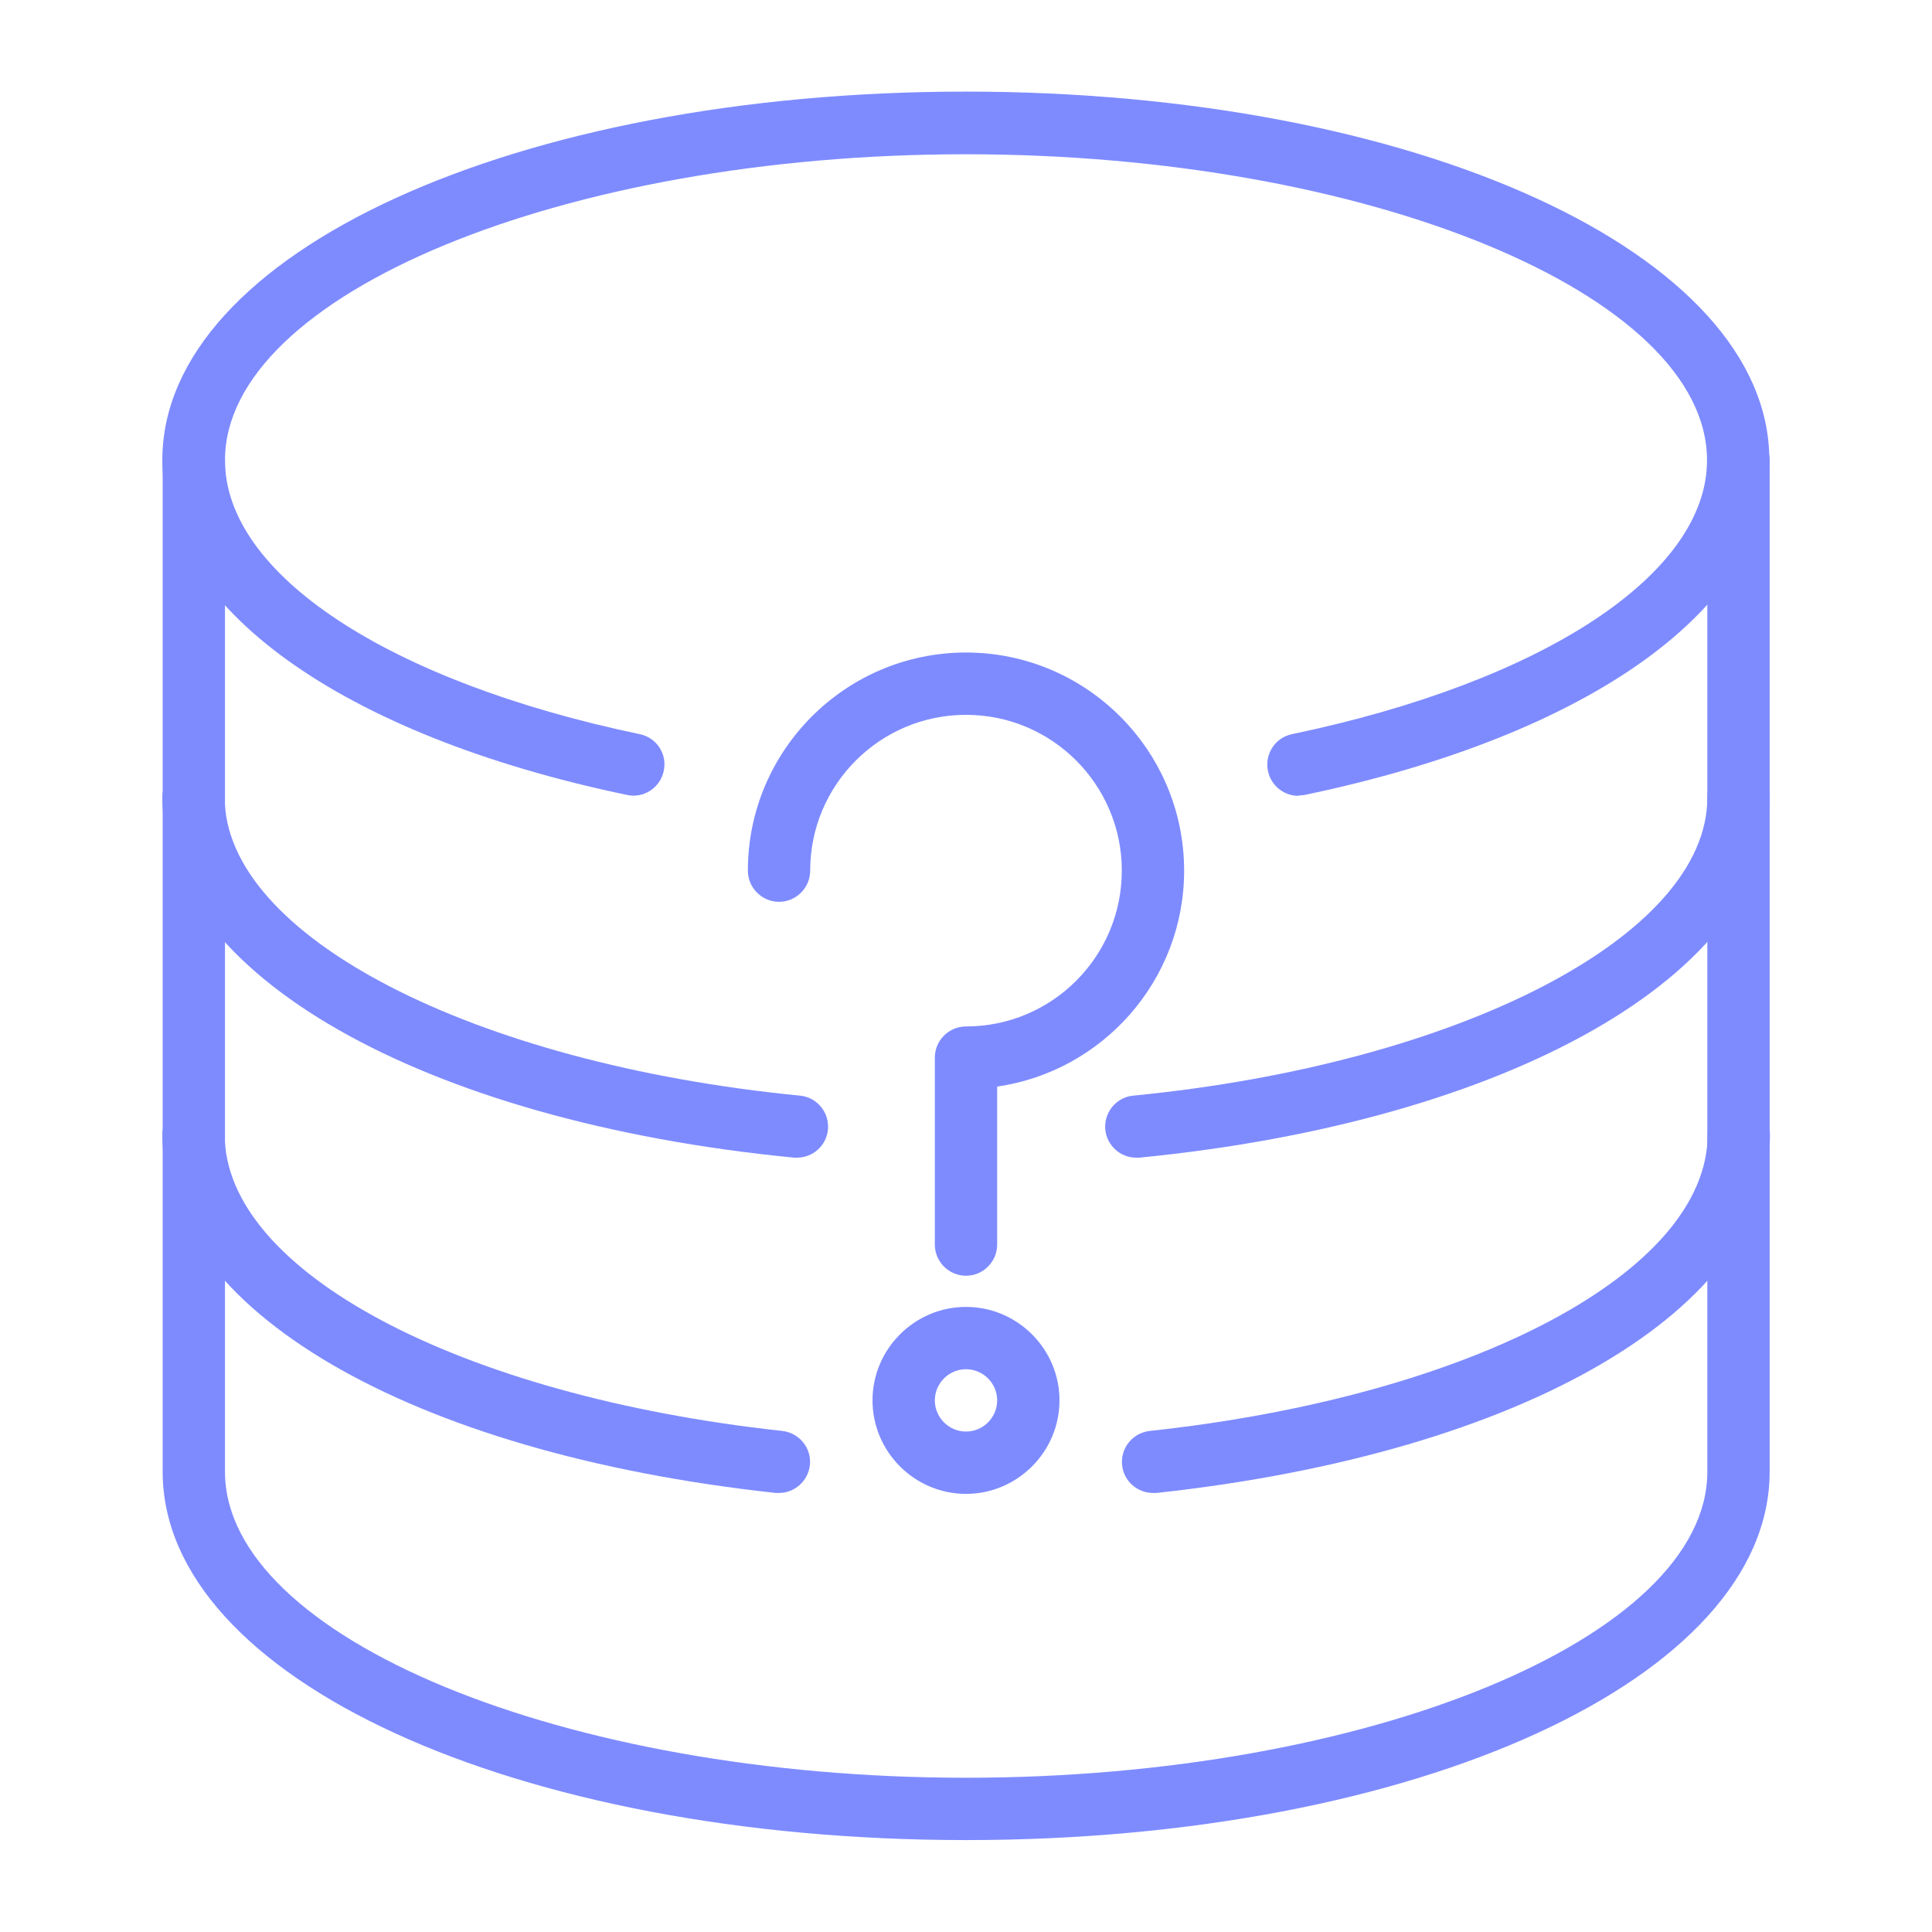 <?xml version="1.0" encoding="UTF-8"?><svg id="Layer_1" xmlns="http://www.w3.org/2000/svg" viewBox="0 0 62 62"><defs><style>.cls-1{fill:#7e8bff;}</style></defs><path class="cls-1" d="M41.67,25.54c-.46,0-.88-.32-.98-.8-.11-.54.23-1.07.77-1.18,8.09-1.69,13.32-5.14,13.32-8.79,0-5.32-10.89-9.82-23.79-9.82S7.22,9.45,7.22,14.77c0,3.65,5.23,7.1,13.31,8.79.54.11.89.64.77,1.18-.11.54-.65.89-1.18.77-9.19-1.92-14.91-6.04-14.91-10.75,0-6.63,11.33-11.82,25.78-11.82s25.79,5.19,25.79,11.82c0,4.71-5.71,8.83-14.91,10.75-.07.01-.14.02-.21.02Z"/><path class="cls-1" d="M25.58,37.15s-.06,0-.1,0c-11.93-1.16-20.27-5.91-20.27-11.56,0-.55.45-1,1-1s1,.45,1,1c0,4.43,7.94,8.54,18.46,9.57.55.05.95.54.9,1.09-.05.52-.49.9-.99.9Z"/><path class="cls-1" d="M36.46,37.15c-.51,0-.94-.39-.99-.9-.05-.55.35-1.04.9-1.09,10.5-1.03,18.42-5.14,18.42-9.56,0-.55.45-1,1-1s1,.45,1,1c0,5.63-8.32,10.38-20.22,11.55-.03,0-.07,0-.1,0Z"/><path class="cls-1" d="M25,47.91s-.07,0-.11,0c-11.77-1.28-19.68-5.9-19.68-11.5,0-.55.45-1,1-1s1,.45,1,1c0,4.38,7.52,8.38,17.89,9.51.55.06.95.55.89,1.1-.06.51-.49.89-.99.89Z"/><path class="cls-1" d="M37,47.91c-.5,0-.94-.38-.99-.89-.06-.55.34-1.04.89-1.1,10.37-1.12,17.9-5.12,17.9-9.51,0-.55.45-1,1-1s1,.45,1,1c0,5.6-7.91,10.22-19.68,11.5-.04,0-.07,0-.11,0Z"/><path class="cls-1" d="M31,59.05c-14.46,0-25.78-5.19-25.78-11.82V14.77c0-.55.45-1,1-1s1,.45,1,1v32.46c0,5.32,10.89,9.82,23.78,9.82s23.79-4.5,23.79-9.82V14.77c0-.55.45-1,1-1s1,.45,1,1v32.46c0,6.63-11.33,11.82-25.79,11.82Z"/><path class="cls-1" d="M31,47.94c-1.65,0-3-1.35-3-3s1.35-3,3-3,3,1.35,3,3-1.35,3-3,3ZM31,43.94c-.55,0-1,.45-1,1s.45,1,1,1,1-.45,1-1-.45-1-1-1Z"/><path class="cls-1" d="M31,40.94c-.55,0-1-.45-1-1v-6c0-.55.45-1,1-1,2.76,0,5-2.24,5-5s-2.24-5-5-5-5,2.24-5,5c0,.55-.45,1-1,1s-1-.45-1-1c0-3.86,3.14-7,7-7s7,3.14,7,7c0,3.52-2.61,6.44-6,6.93v5.07c0,.55-.45,1-1,1Z"/></svg>
